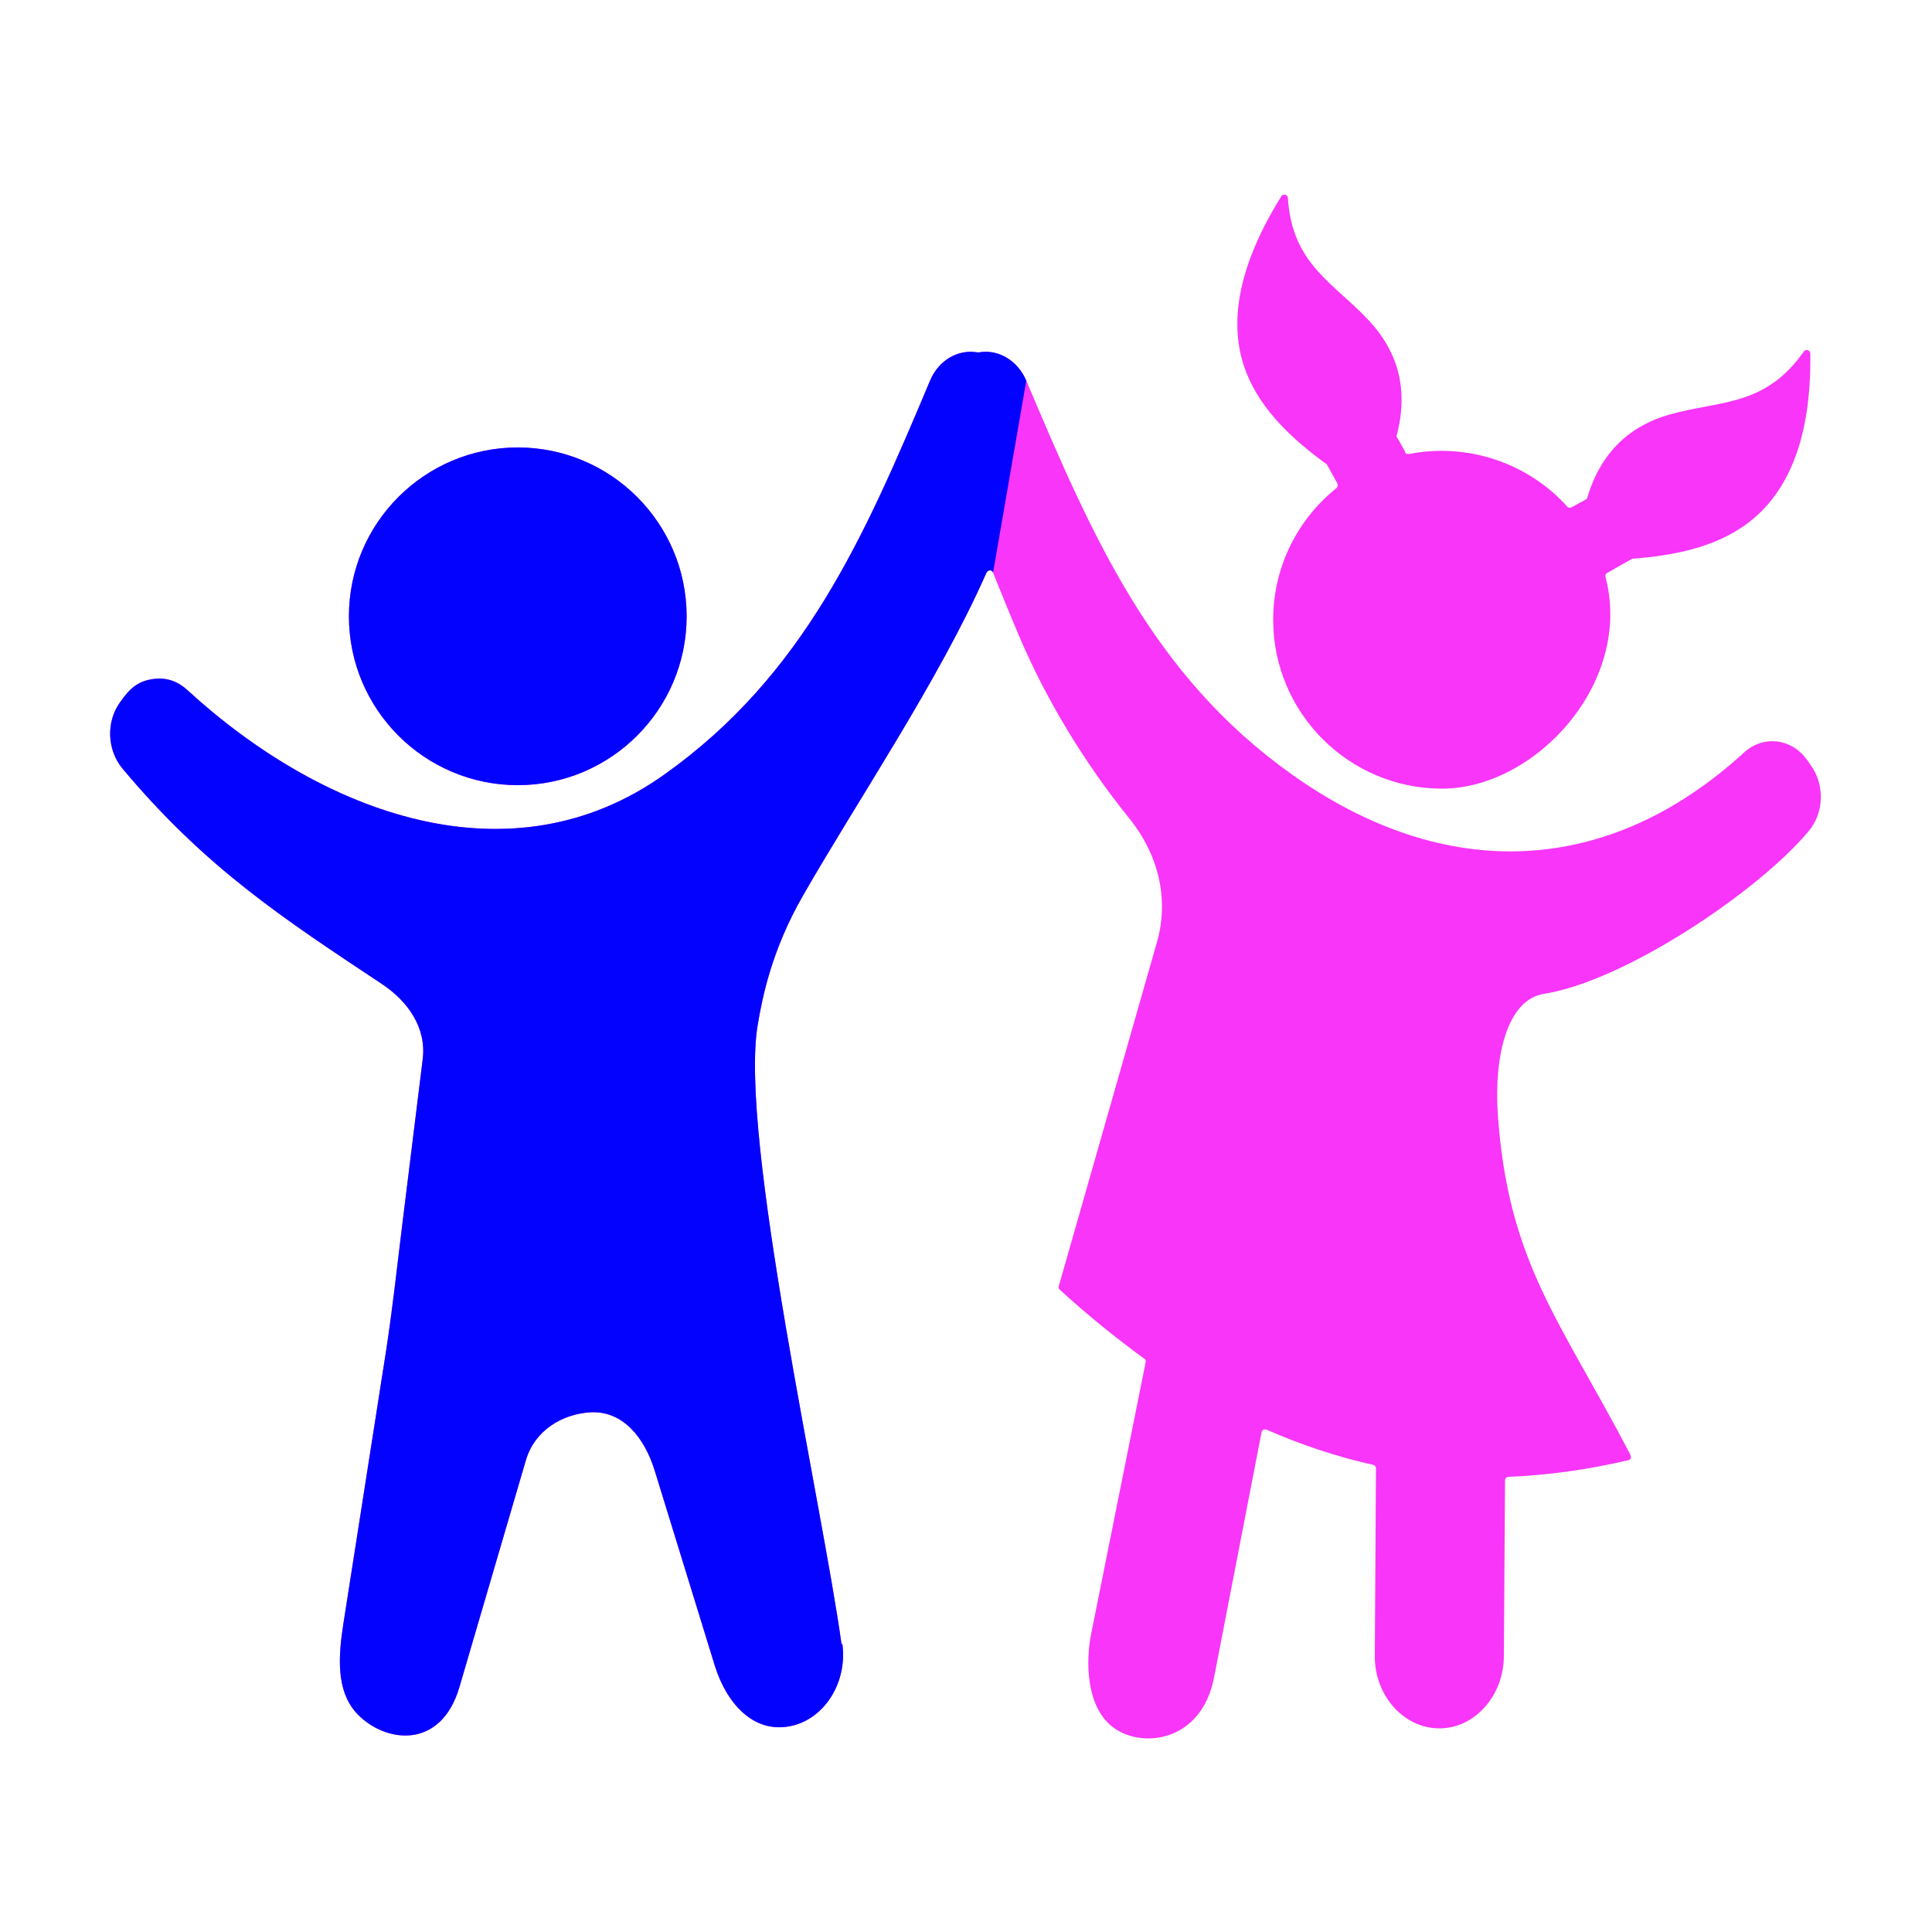 <?xml version="1.0" encoding="UTF-8"?>
<svg xmlns="http://www.w3.org/2000/svg" id="Layer_1" version="1.1" viewBox="0 0 500 500">
  <defs>
    <style>
      .st0 {
        fill: #f835f8;
        fill-rule: evenodd;
      }

      .st1 {
        fill: #0202fe;
      }
    </style>
  </defs>
  <path class="st0" d="M363.7,117l-2.3-4.1h0c3.5-12.9-.3-22.5-6.9-29.7-9.2-10-20.1-14.6-21.2-32,0-.4-.3-.7-.7-.8-.4,0-.8,0-1,.4-11,17.7-14,32.9-9.1,45.5,4,10.2,12.4,17.7,20.9,23.9h0l2.7,4.9c.2.4.1.9-.2,1.2-10,8-16.4,20.3-16.4,34.1,0,24.1,19.6,43.7,43.7,43.7s49.5-27.4,42.3-54.8c-.1-.4,0-.8.4-1l6.5-3.7h0c10.5-.8,21.6-2.8,30.3-9.5,10.7-8.3,16.1-22.8,15.8-43.6,0-.4-.3-.8-.7-.9-.4,0-.8,0-1,.4-10,14.3-21.7,12.6-34.8,16.3-9.4,2.7-17.6,9-21.3,21.8h0l-4,2.2c-.4.2-.9.1-1.1-.2-10.1-11.2-25.6-16.6-41-13.6-.4,0-.8,0-1-.5h.1ZM218,425.4c1.4,10.2-4.9,19.9-13.9,21.4-9.1,1.6-16-5.8-19.1-15.7l-15.5-50.3c-2.7-8.9-8.4-15.7-16.6-15.3-7.3.4-14.5,4.6-16.8,12.4l-17.2,58.7c-4.8,16.4-19.3,14.5-26.5,6.9-5.6-6-4.8-15.2-3.5-23.5l11-70.3c1.7-11.1,2.7-20.5,4.1-31.9l5.4-43.7c1-8.2-3.9-15-10.5-19.4-25.6-17-45.7-30.1-67.2-55.8-4-4.8-4.3-12.1-.6-17.2,2.4-3.4,4.5-5.5,8.8-6,3.2-.4,6.1.6,8.6,2.9,35,32.1,83.7,50.2,123.5,21.8,36.1-25.7,51.6-61.2,68.7-101.9,2.2-5.3,7.3-8.2,12.3-7.3h.3c5-.9,10,2,12.3,7.3,17.2,40.7,32.7,76.3,68.7,101.9,39.9,28.4,82,26.4,117-5.6,5-4.6,12.3-3.8,16.4,1.9l.9,1.3c3.7,5.1,3.5,12.4-.6,17.2-13.1,15.6-47.5,38.7-68.4,42-9.6,1.5-12.9,16.2-12,30.7,2.6,38.8,16,53.4,34.4,88.7.1.3.1.5,0,.8s-.3.5-.6.5c-10.7,2.5-21,3.9-31,4.3-.5,0-.9.4-.9.9l-.3,45.4c0,10.3-7.5,18.8-16.7,18.8s-16.8-8.5-16.7-18.8l.3-48.5c0-.4-.3-.8-.7-.9-9.5-2.1-18.7-5.2-27.6-9.1-.3-.1-.5-.1-.8,0s-.4.4-.5.6l-12.3,63.5c-3.2,16.6-18.4,18.5-25.9,13.1-7.4-5.3-7.3-17.6-5.9-24.4l14.1-70.3c0-.4,0-.7-.4-.9-7.4-5.4-14.7-11.3-21.8-17.8-.3-.2-.4-.6-.3-.9l25.4-89c3.3-11.4.2-22.9-6.9-31.8-11.9-14.7-21.8-31.1-28.8-47.6-2.3-5.4-4.5-10.8-6.7-16.3-.1-.4-.5-.6-.8-.6s-.7.2-.9.6c-12.3,27.9-33.6,59.3-47.5,83.6-8.1,14.1-10.5,26.3-11.7,33.4-4.9,28.8,16.8,124.7,21.7,160.4h0l.2-.2ZM134,115.8c-24.1,0-43.7,19.6-43.7,43.7s19.6,43.7,43.7,43.7,43.7-19.6,43.7-43.7-19.6-43.7-43.7-43.7Z"></path>
  <path class="st1" d="M265.6,98.5c-2.3-5.3-7.3-8.2-12.3-7.3h-.3c-5-.9-10.1,2-12.3,7.3-17.1,40.7-32.6,76.2-68.7,101.9-39.8,28.4-88.5,10.3-123.5-21.8-2.5-2.3-5.4-3.3-8.6-2.9-4.3.5-6.4,2.6-8.8,6-3.7,5.1-3.4,12.4.6,17.2,21.5,25.7,41.6,38.8,67.2,55.8,6.6,4.4,11.5,11.2,10.5,19.4l-5.4,43.7c-1.4,11.4-2.4,20.8-4.1,31.9l-11,70.3c-1.3,8.3-2.1,17.5,3.5,23.5,7.2,7.6,21.7,9.5,26.5-6.9l17.2-58.7c2.3-7.8,9.5-12,16.8-12.4,8.2-.4,13.9,6.4,16.6,15.3l15.5,50.3c3.1,9.9,10,17.3,19.1,15.7,9-1.5,15.3-11.2,13.9-21.4l-.2.2c-4.9-35.7-26.6-131.6-21.7-160.4,1.2-7.1,3.6-19.3,11.7-33.4,13.9-24.3,35.2-55.7,47.5-83.6.2-.4.6-.6.9-.6s.7.2.8.6"></path>
  <path class="st1" d="M134,203.2c24.1,0,43.7-19.6,43.7-43.7s-19.6-43.7-43.7-43.7-43.7,19.6-43.7,43.7,19.6,43.7,43.7,43.7Z"></path>
</svg>
